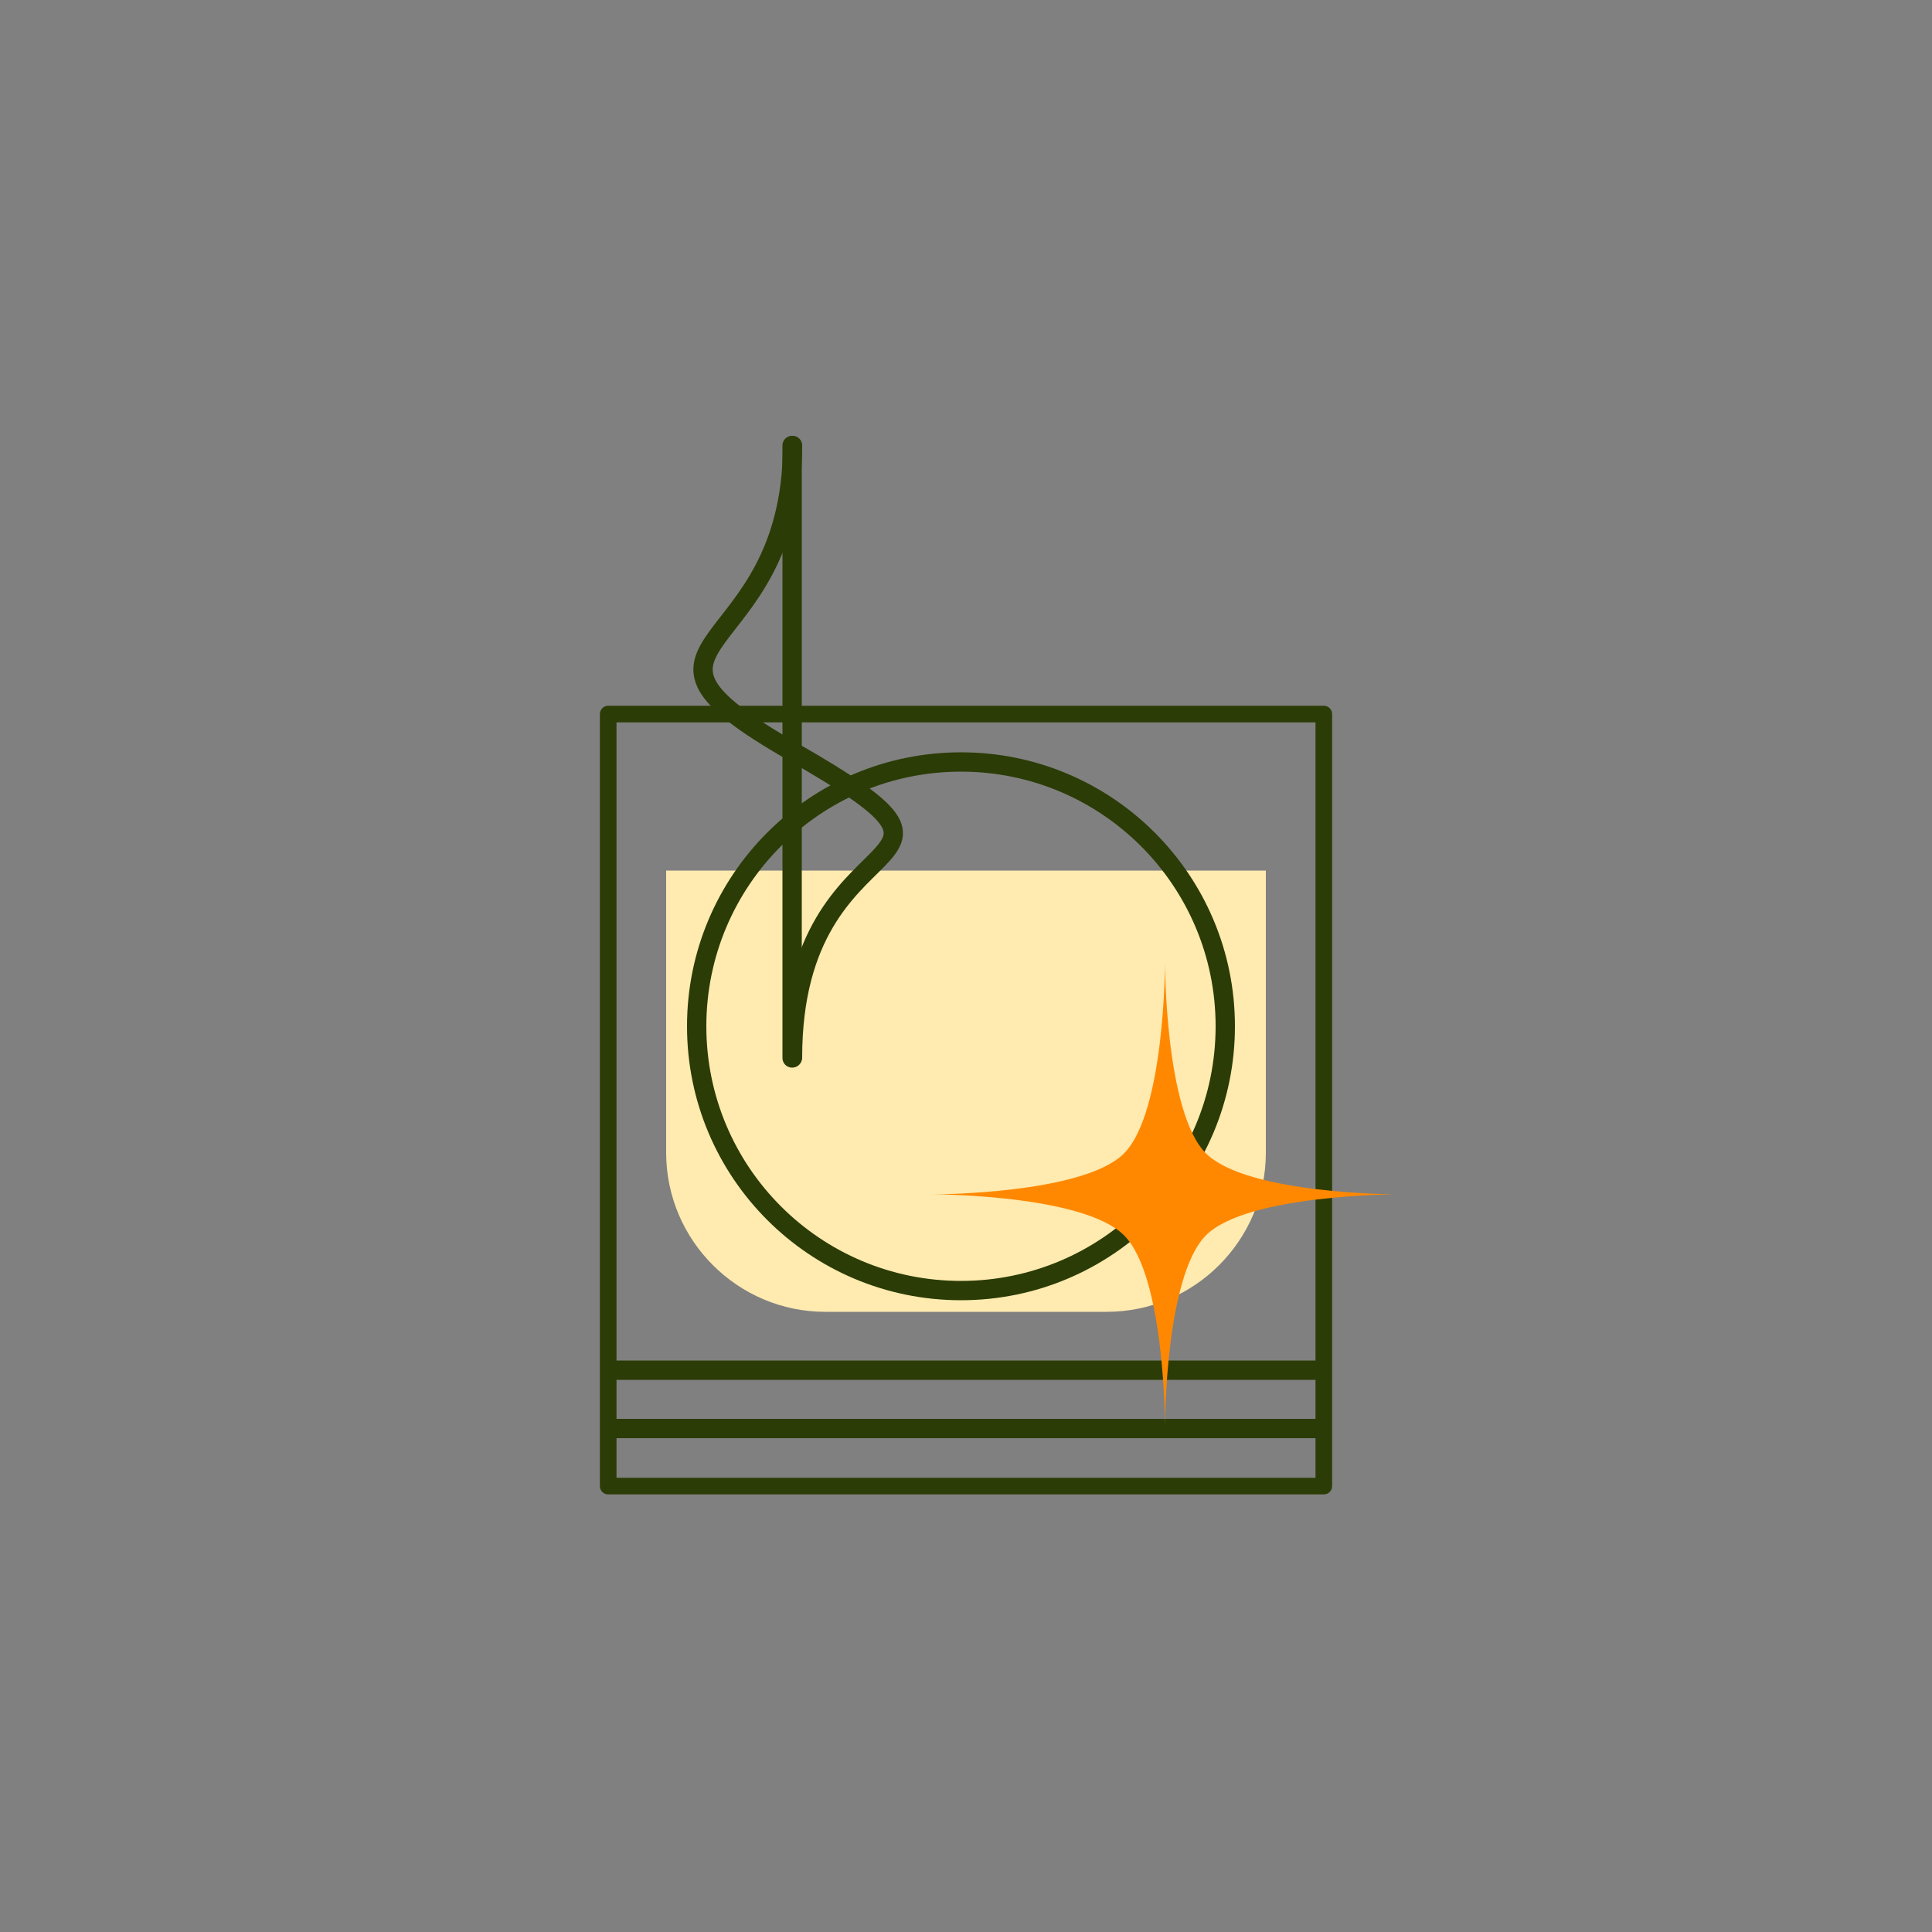 <svg xmlns="http://www.w3.org/2000/svg" id="Calque_1" data-name="Calque 1" viewBox="0 0 50 50"><rect x="0" y="0" width="50" height="50" fill="#808080" stroke="none"/><defs><style>      .cls-1 {        fill: #f80;      }      .cls-2, .cls-3, .cls-4 {        stroke: #2b3c06;        stroke-linejoin: round;      }      .cls-2, .cls-3, .cls-4, .cls-5 {        fill: none;      }      .cls-2, .cls-4 {        stroke-width: .5px;      }      .cls-3 {        stroke-width: .43px;      }      .cls-3, .cls-4 {        stroke-linecap: round;      }      .cls-6 {        fill: #ffeaaf;      }    </style></defs><g><line class="cls-2" x1="15.74" y1="36.97" x2="34.26" y2="36.97"></line><line class="cls-2" x1="15.74" y1="35.46" x2="34.26" y2="35.46"></line><rect class="cls-3" x="15.74" y="18.48" width="18.52" height="19.98"></rect><path class="cls-6" d="M19.29,20.48h7.3c2.27,0,4.12,1.85,4.12,4.12v7.28c0,2.27-1.85,4.12-4.12,4.12h-7.3v-15.52h0Z" transform="translate(53.24 3.24) rotate(90)"></path><circle class="cls-4" cx="24.87" cy="26.56" r="6.84"></circle><g><path class="cls-4" d="M20.51,11.53c0,5.65-5.21,4.94,0,7.92,5.87,3.36,0,1.46,0,7.92"></path><line class="cls-4" x1="20.5" y1="11.53" x2="20.5" y2="27.38"></line></g><path class="cls-1" d="M31.21,29.85c-1.06-1.06-1.06-4.94-1.06-4.94,0,0,0,3.87-1.06,4.94-1.06,1.06-4.94,1.06-4.94,1.06,0,0,3.87,0,4.94,1.06,1.06,1.06,1.06,4.94,1.06,4.94,0,0,0-3.87,1.06-4.94,1.06-1.06,4.94-1.06,4.94-1.06,0,0-3.87,0-4.94-1.06Z"></path></g><rect class="cls-5" width="50" height="50"></rect></svg>